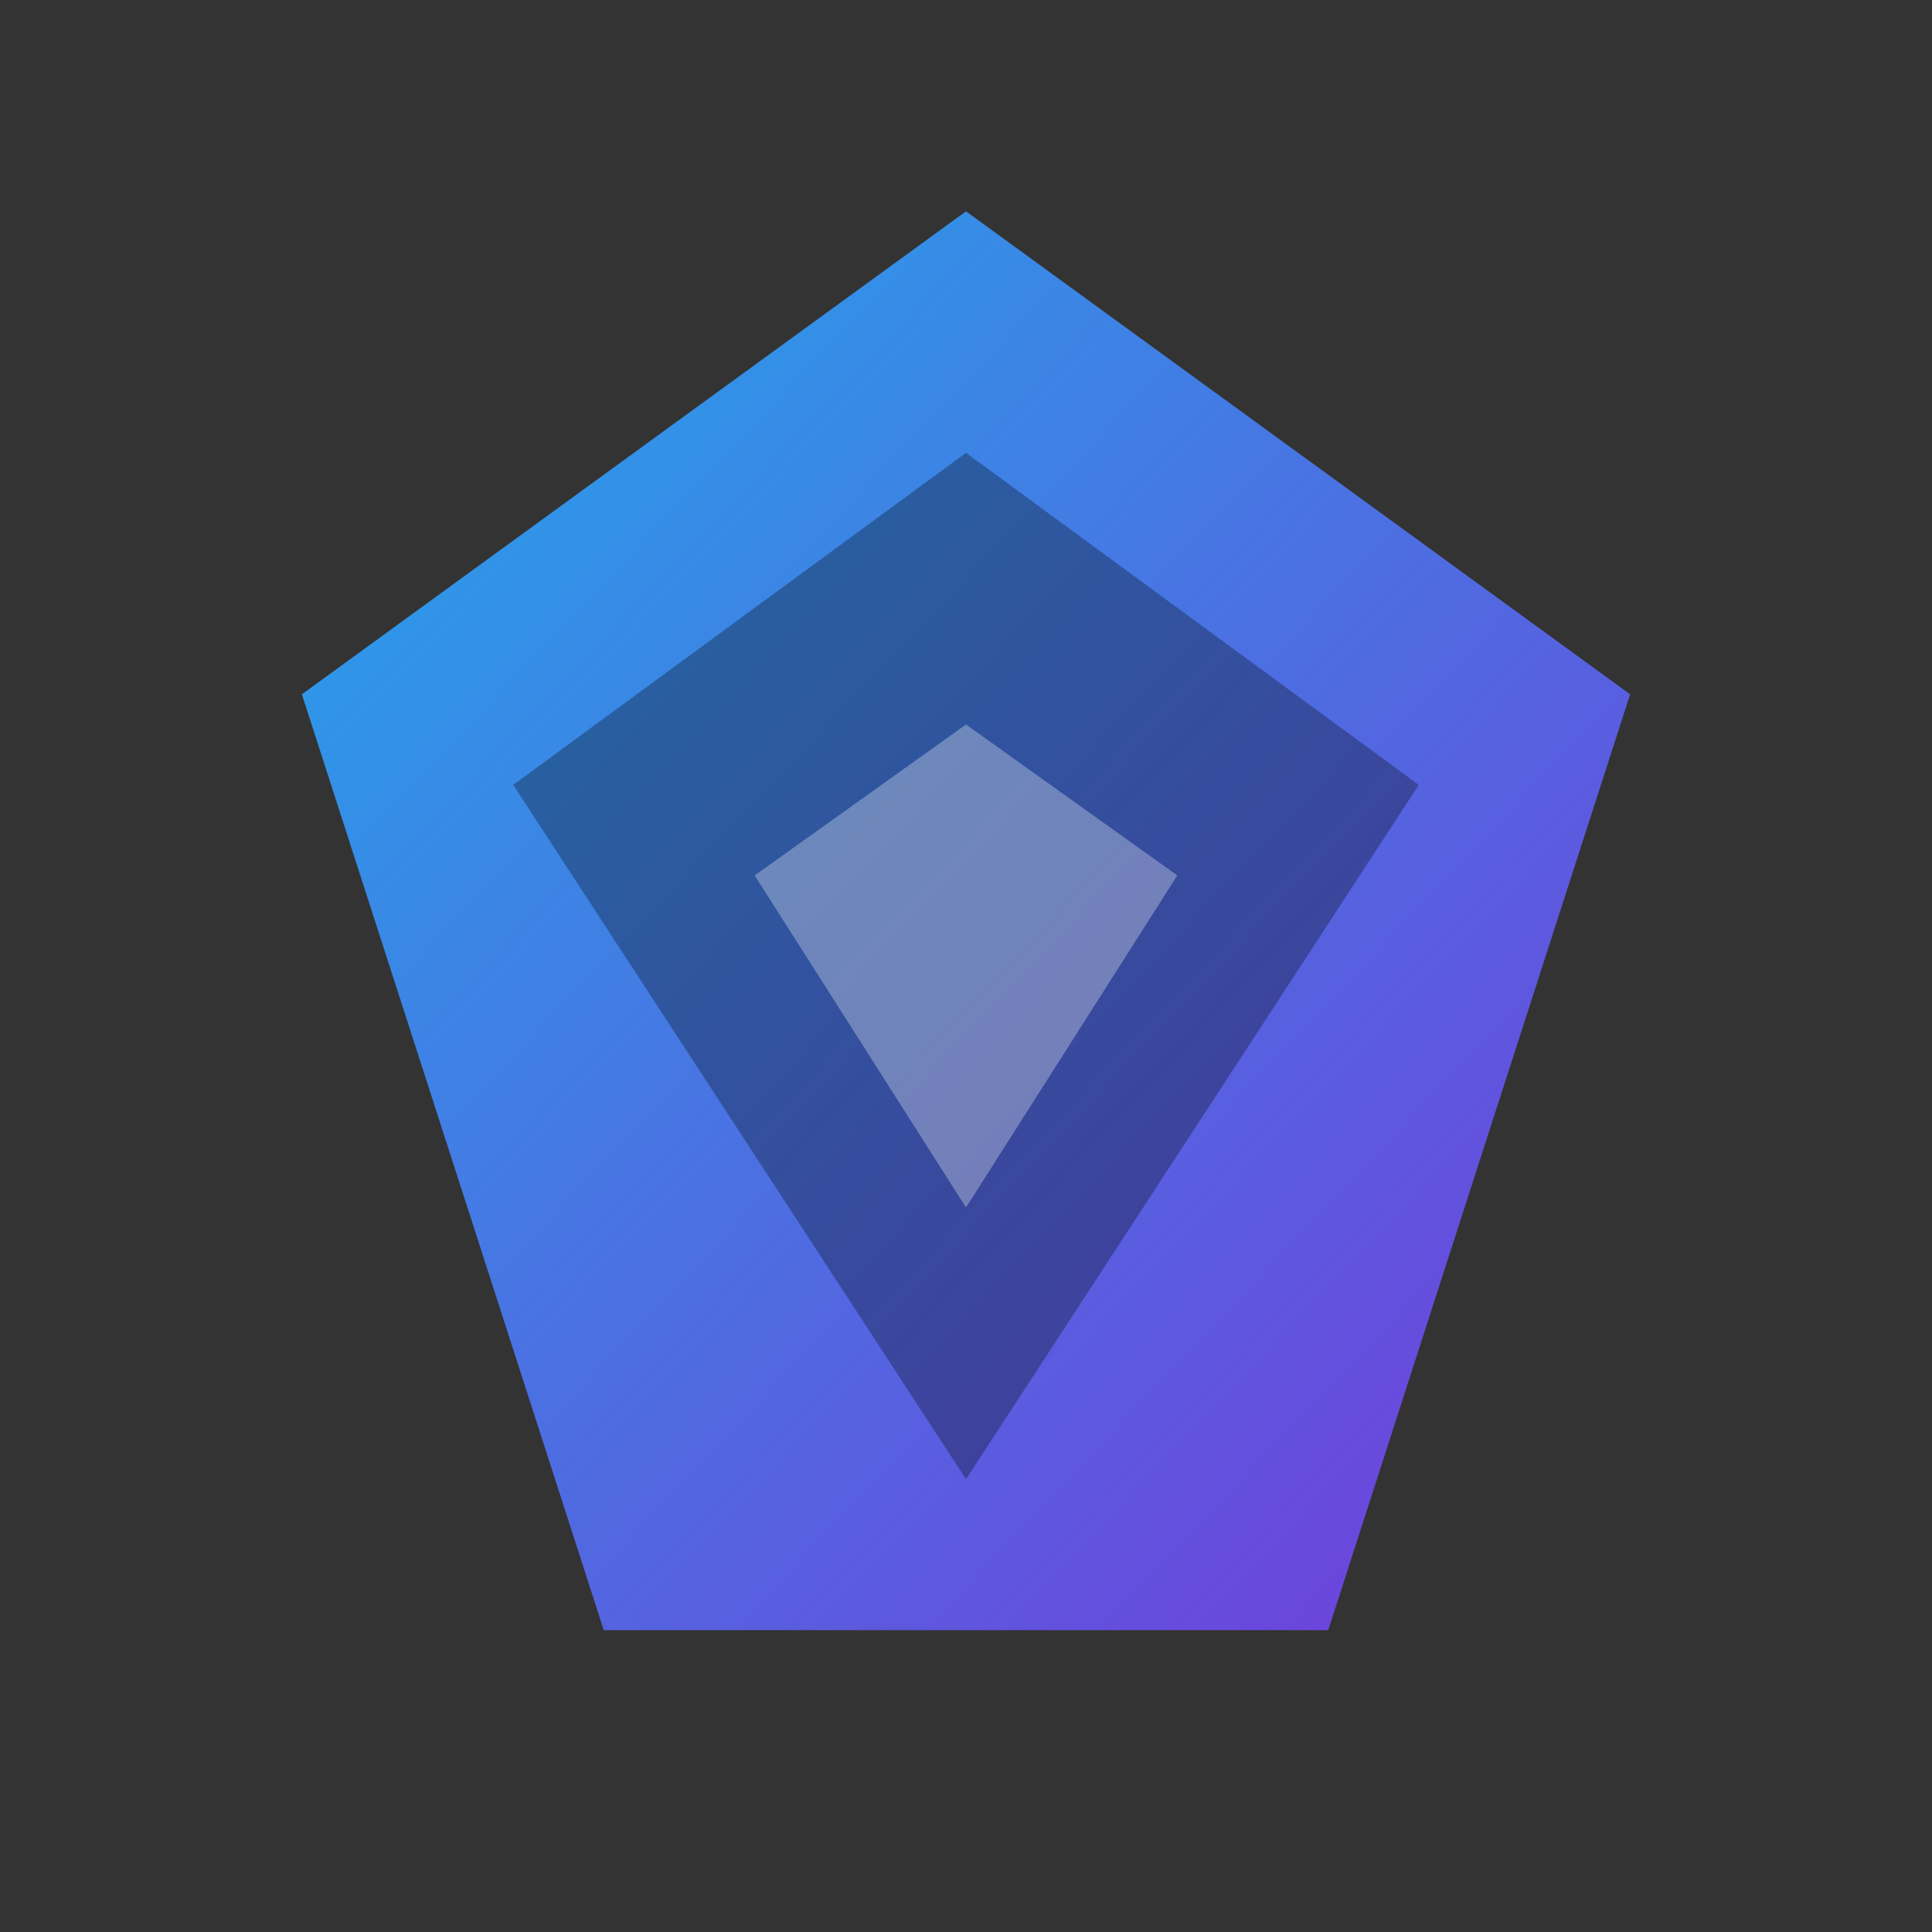 <svg xmlns="http://www.w3.org/2000/svg" width="256" height="256" viewBox="0 0 256 256">
  <rect x="0" y="0" width="256" height="256" fill="#333333" stroke="none"/>
  <defs>
    <linearGradient id="g1" x1="0" y1="0" x2="1" y2="1">
      <stop offset="0" stop-color="#1fb6ff"/>
      <stop offset="1" stop-color="#7c3aed"/>
    </linearGradient>
  </defs>
  <rect x="0" y="0" width="256" height="256" rx="48" fill="none"/>
  <g>
    <path d="M128 28 L216 92 L176 216 L80 216 L40 92 Z" fill="url(#g1)" opacity=".9"/>
    <polygon points="128,60 188,104 128,196 68,104" fill="#0b1220" opacity=".35"/>
    <polygon points="128,96 156,116 128,160 100,116" fill="#fff" opacity=".3"/>
  </g>
</svg>

